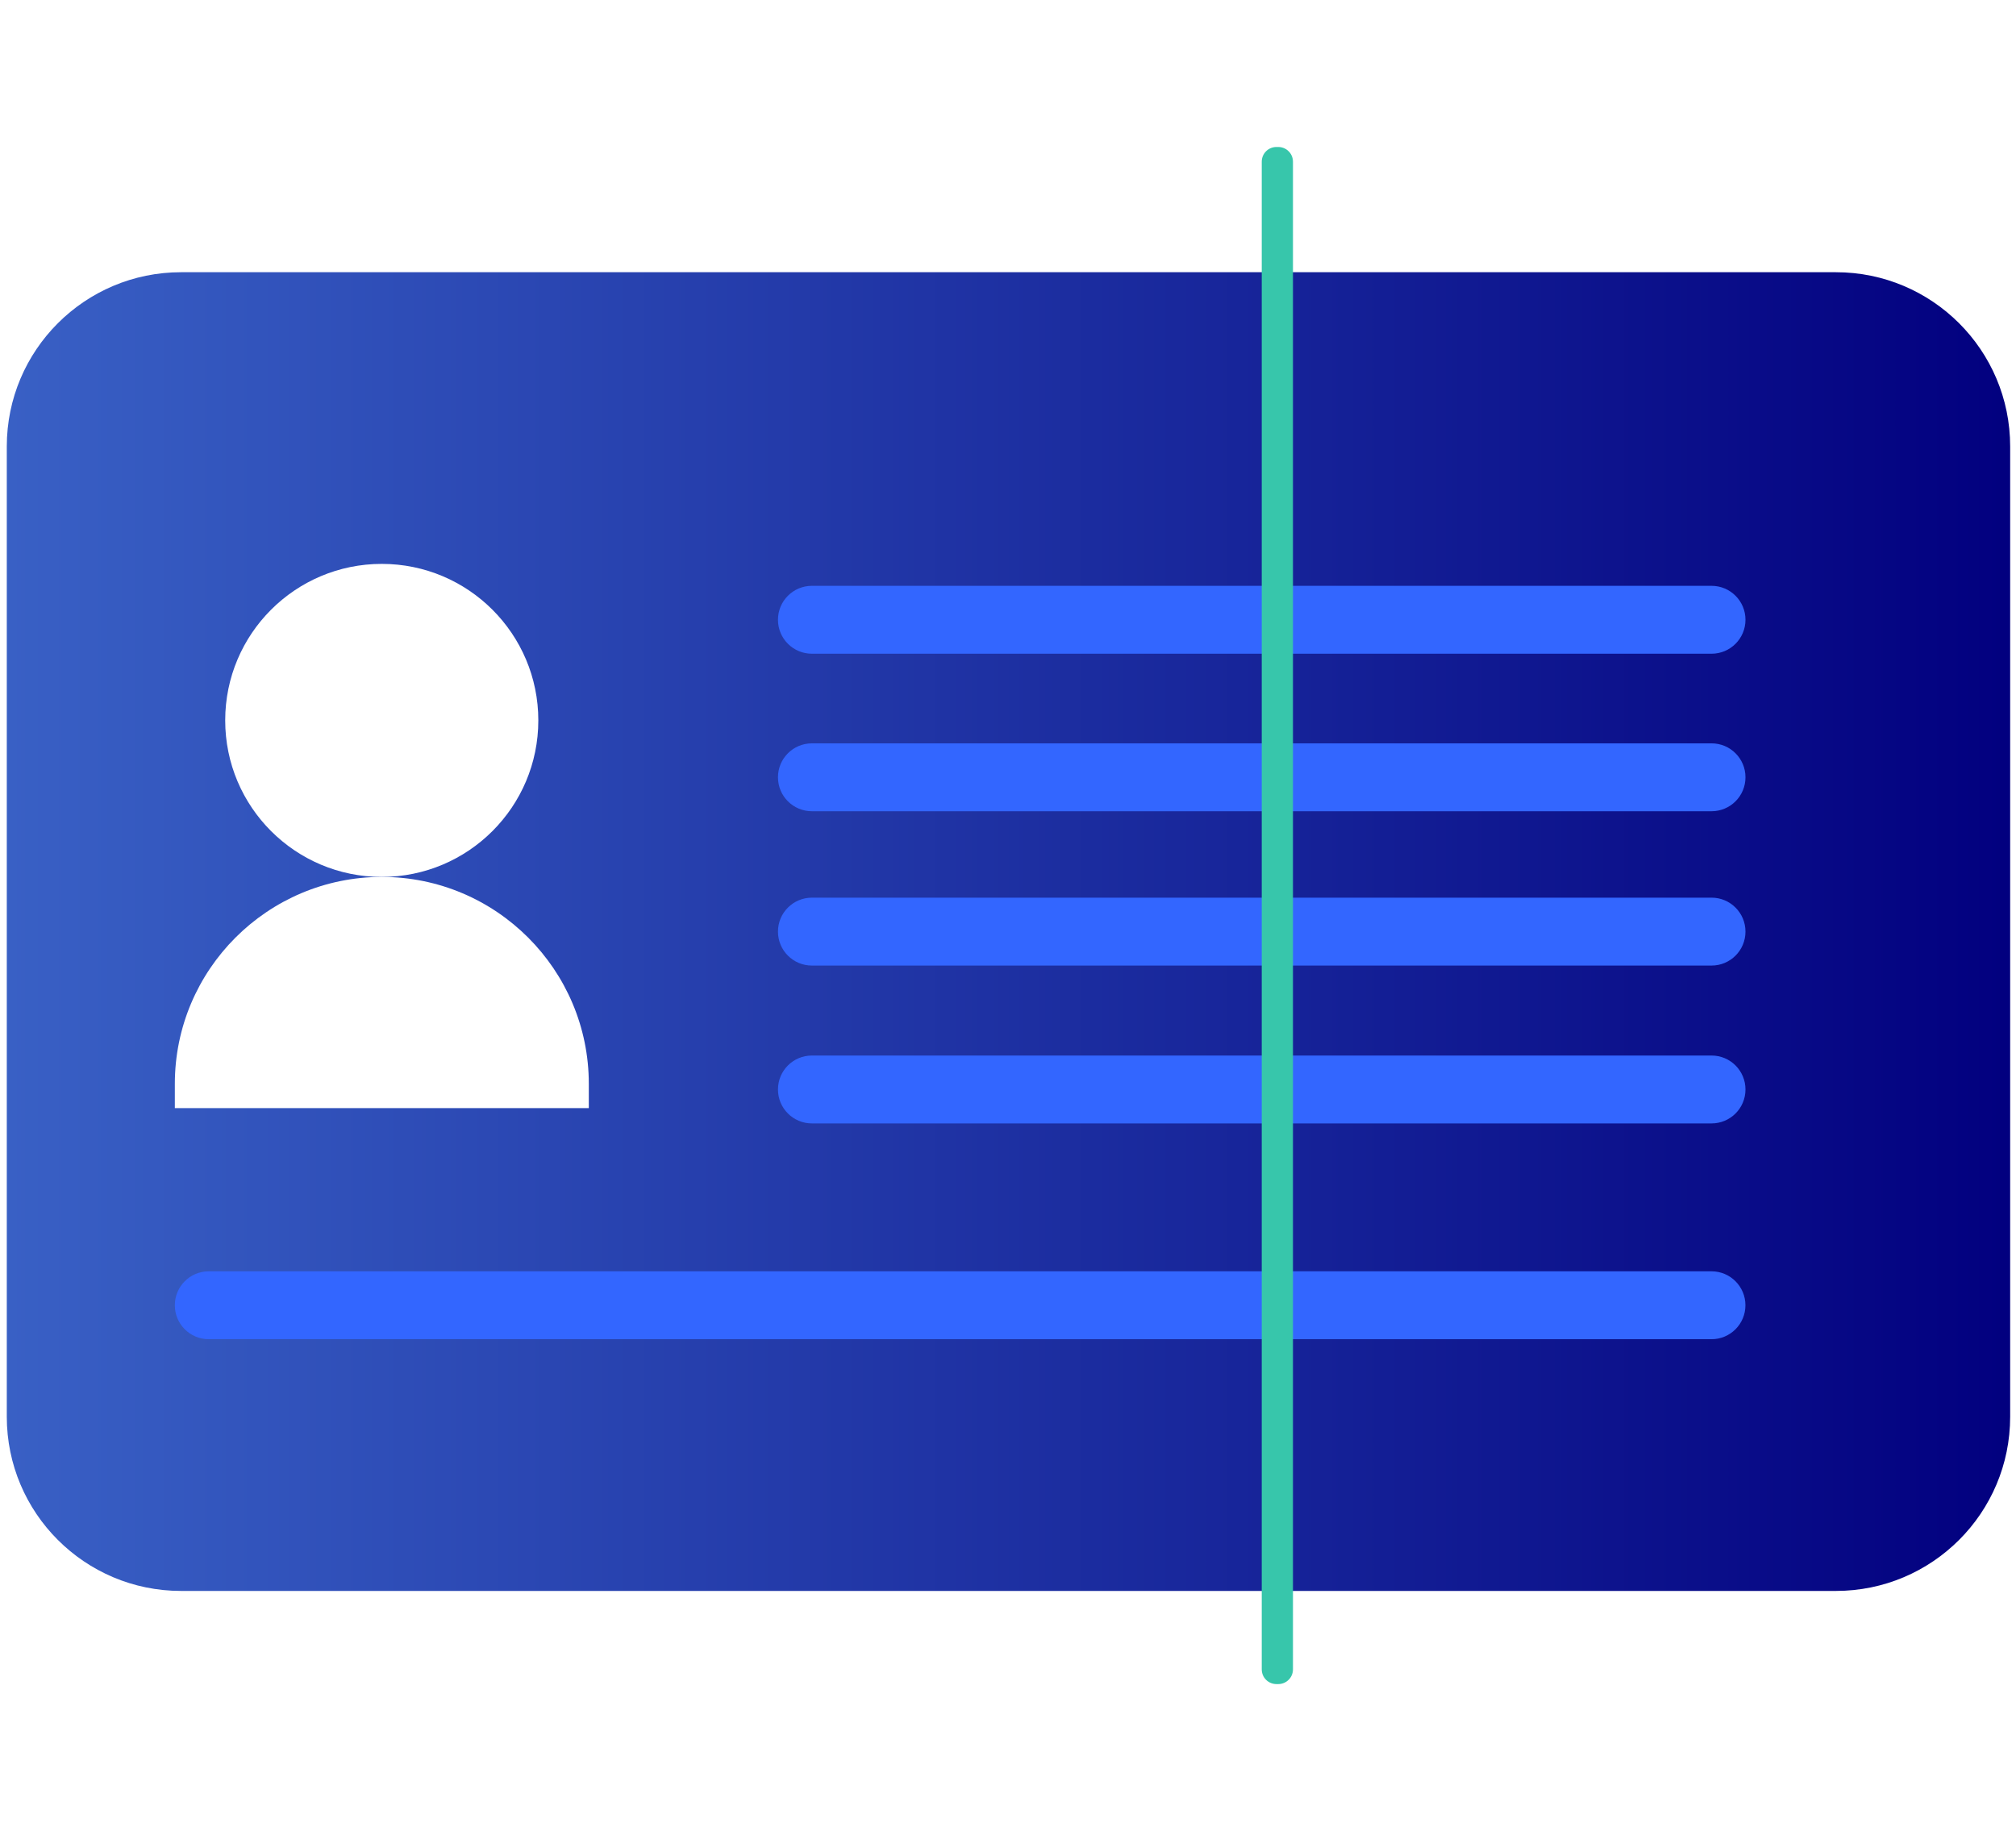 <svg width="131" height="119" viewBox="0 0 131 119" fill="none" xmlns="http://www.w3.org/2000/svg">
<path d="M119.297 17.692H11.765C5.511 17.692 0.441 22.762 0.441 29.016V92.075C0.441 98.329 5.511 103.398 11.765 103.398H119.297C125.551 103.398 130.621 98.329 130.621 92.075V29.016C130.621 22.762 125.551 17.692 119.297 17.692Z" fill="url(#paint0_linear_55_4664)"/>
<path d="M24.807 56.993C30.425 56.993 34.98 52.438 34.98 46.82C34.98 41.202 30.425 36.648 24.807 36.648C19.189 36.648 14.634 41.202 14.634 46.82C14.634 52.438 19.189 56.993 24.807 56.993Z" fill="white"/>
<path d="M24.811 56.993C32.233 56.993 38.261 63.021 38.261 70.443V72.017H11.361V70.443C11.361 63.021 17.39 56.993 24.811 56.993Z" fill="white"/>
<path d="M111.217 38.074H52.757C51.54 38.074 50.553 39.061 50.553 40.278V40.283C50.553 41.5 51.54 42.487 52.757 42.487H111.217C112.434 42.487 113.421 41.5 113.421 40.283V40.278C113.421 39.061 112.434 38.074 111.217 38.074Z" fill="#3366FF"/>
<path d="M111.217 48.312H52.757C51.54 48.312 50.553 49.298 50.553 50.515V50.52C50.553 51.738 51.54 52.724 52.757 52.724H111.217C112.434 52.724 113.421 51.738 113.421 50.52V50.515C113.421 49.298 112.434 48.312 111.217 48.312Z" fill="#3366FF"/>
<path d="M111.217 58.341H52.757C51.54 58.341 50.553 59.328 50.553 60.545V60.55C50.553 61.767 51.54 62.754 52.757 62.754H111.217C112.434 62.754 113.421 61.767 113.421 60.55V60.545C113.421 59.328 112.434 58.341 111.217 58.341Z" fill="#3366FF"/>
<path d="M111.217 68.601H52.757C51.54 68.601 50.553 69.587 50.553 70.804V70.81C50.553 72.027 51.54 73.013 52.757 73.013H111.217C112.434 73.013 113.421 72.027 113.421 70.81V70.804C113.421 69.587 112.434 68.601 111.217 68.601Z" fill="#3366FF"/>
<path d="M111.214 82.625H13.565C12.348 82.625 11.361 83.612 11.361 84.829V84.834C11.361 86.051 12.348 87.038 13.565 87.038H111.214C112.431 87.038 113.418 86.051 113.418 84.834V84.829C113.418 83.612 112.431 82.625 111.214 82.625Z" fill="#3366FF"/>
<g filter="url(#filter0_d_55_4664)">
<path d="M83.062 9.553H82.943C82.416 9.553 81.988 9.98 81.988 10.508V108.497C81.988 109.024 82.416 109.452 82.943 109.452H83.062C83.589 109.452 84.017 109.024 84.017 108.497V10.508C84.017 9.98 83.589 9.553 83.062 9.553Z" fill="#37C6AB"/>
</g>
<defs>
<filter id="filter0_d_55_4664" x="72.82" y="0.384" width="20.366" height="118.237" filterUnits="userSpaceOnUse" color-interpolation-filters="sRGB">
<feFlood flood-opacity="0" result="BackgroundImageFix"/>
<feColorMatrix in="SourceAlpha" type="matrix" values="0 0 0 0 0 0 0 0 0 0 0 0 0 0 0 0 0 0 127 0" result="hardAlpha"/>
<feOffset/>
<feGaussianBlur stdDeviation="4.584"/>
<feColorMatrix type="matrix" values="0 0 0 0 0 0 0 0 0 1 0 0 0 0 0.306 0 0 0 1 0"/>
<feBlend mode="normal" in2="BackgroundImageFix" result="effect1_dropShadow_55_4664"/>
<feBlend mode="normal" in="SourceGraphic" in2="effect1_dropShadow_55_4664" result="shape"/>
</filter>
<linearGradient id="paint0_linear_55_4664" x1="0.441" y1="60.545" x2="130.621" y2="60.545" gradientUnits="userSpaceOnUse">
<stop stop-color="#3960C5"/>
<stop offset="1" stop-color="#02007F"/>
</linearGradient>
</defs>
</svg>
